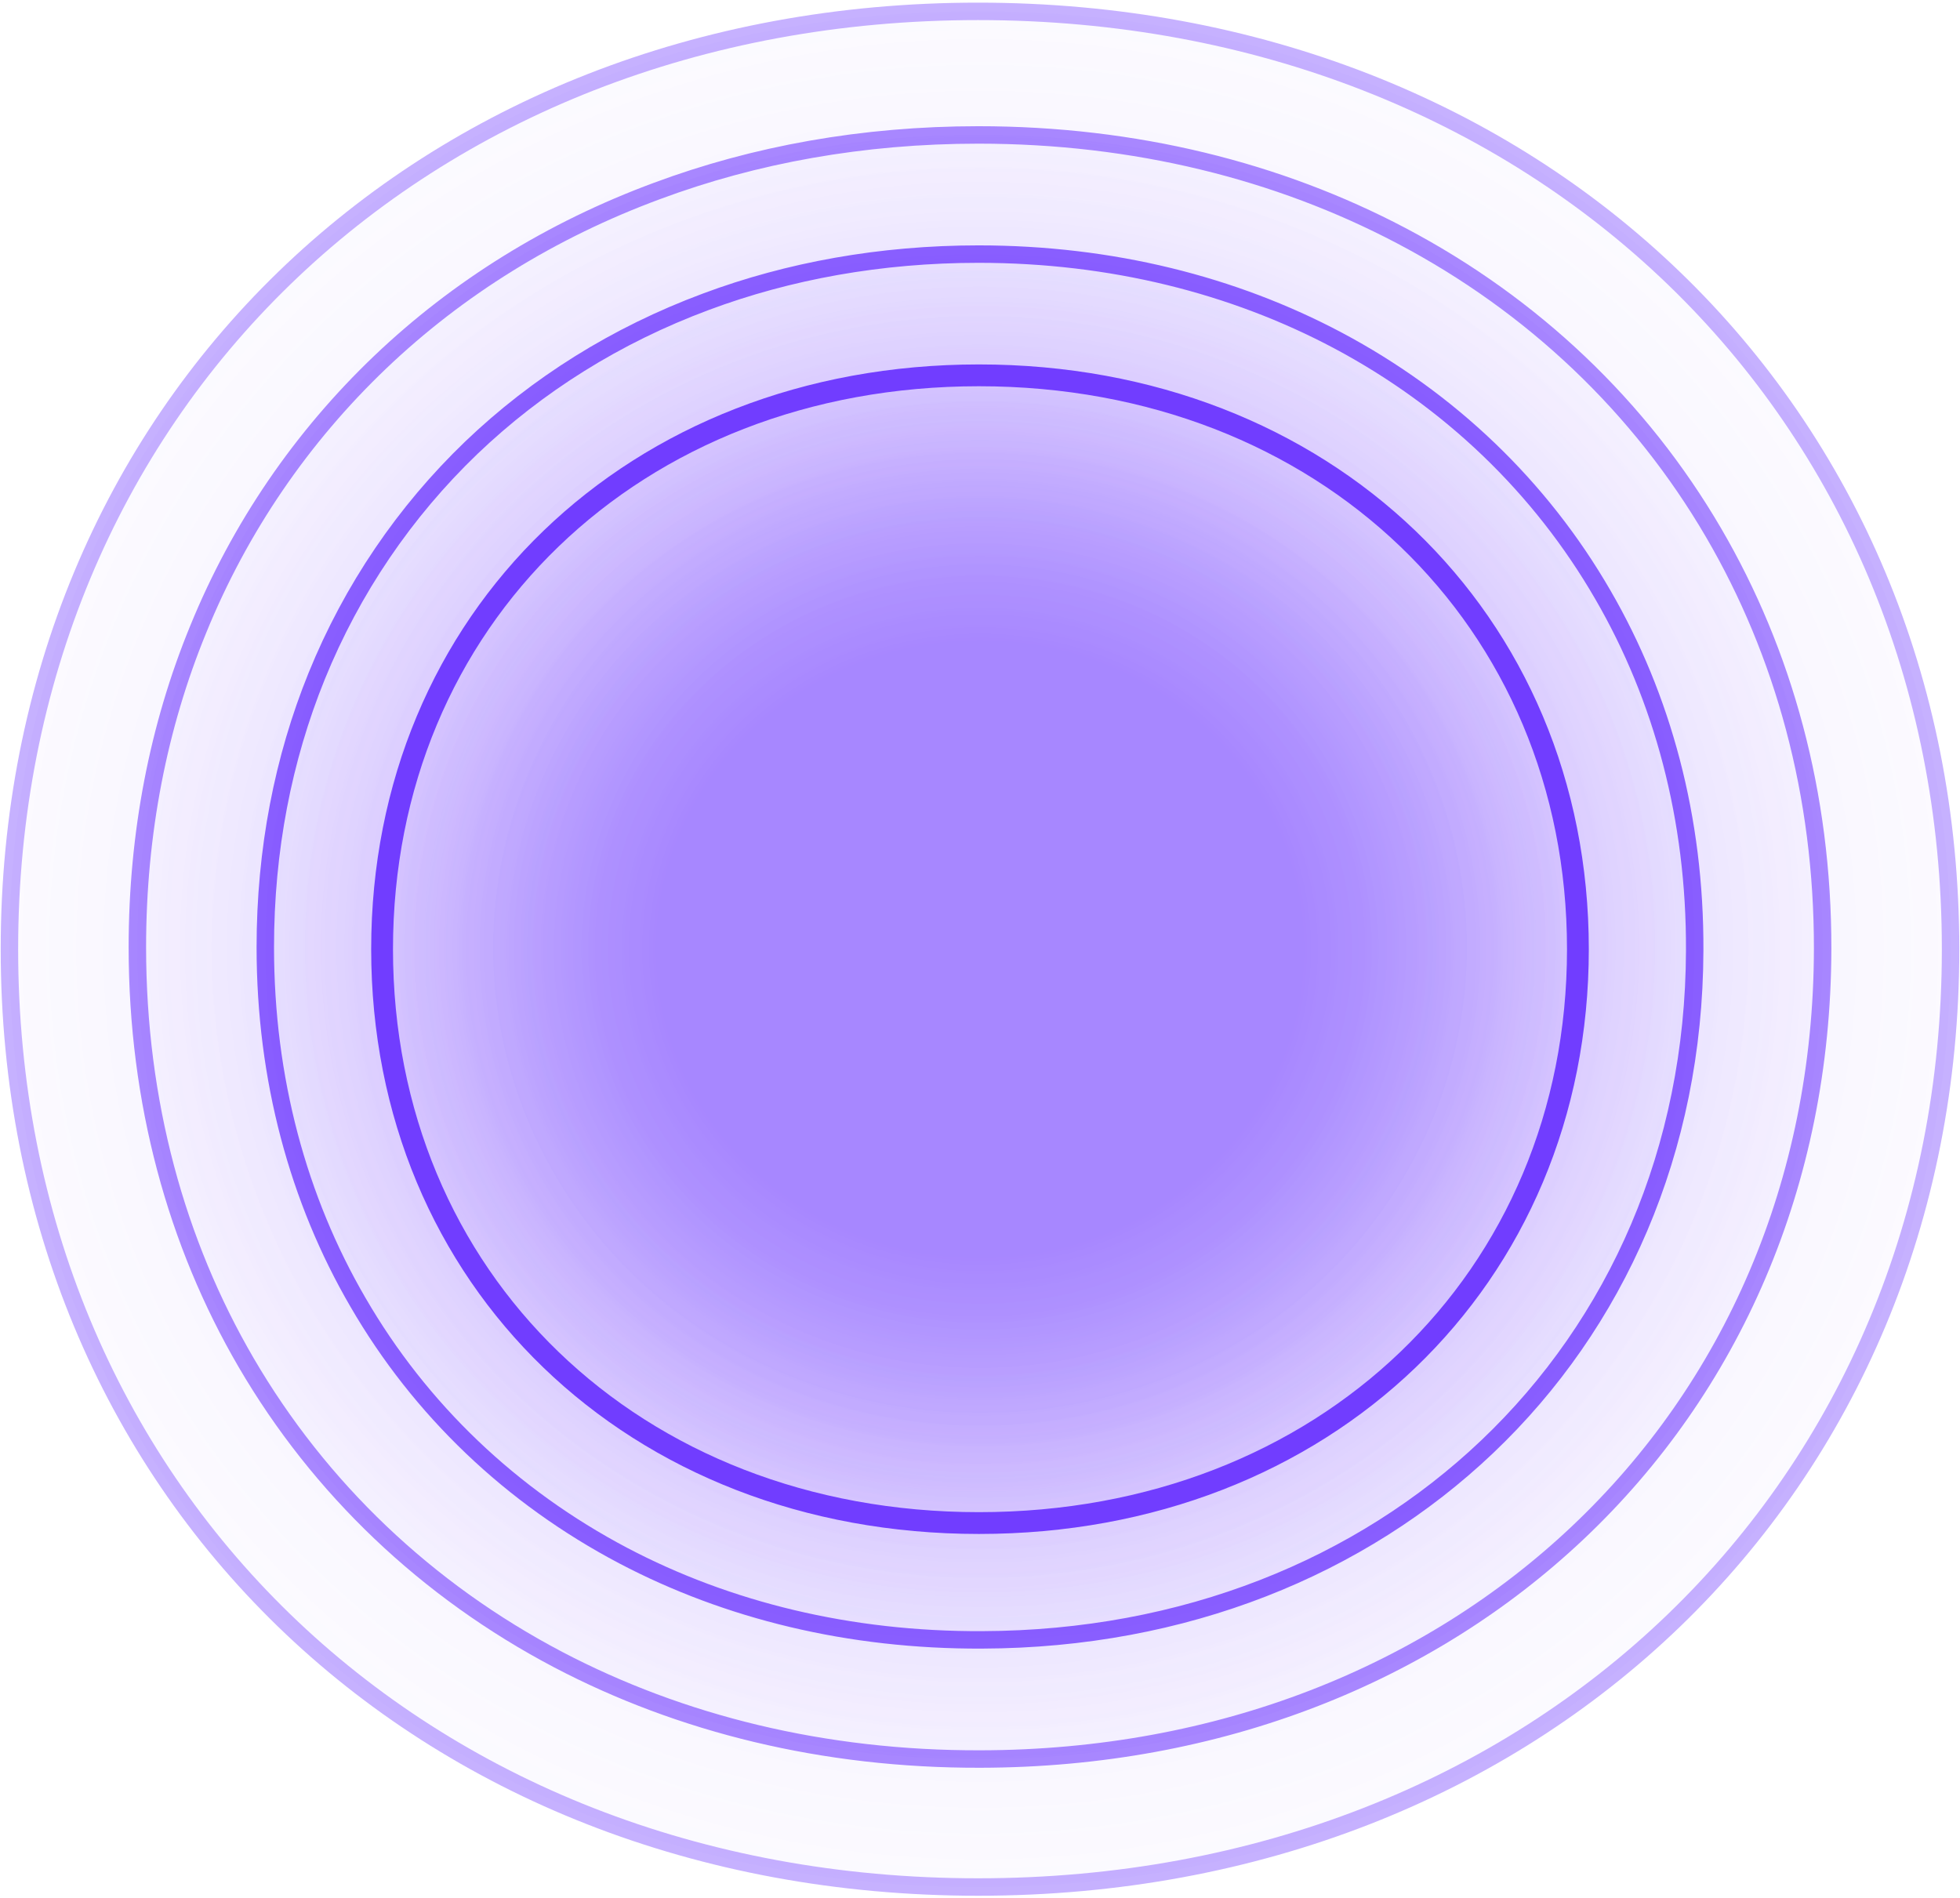 <svg width="442" height="428" viewBox="0 0 442 428" fill="none" xmlns="http://www.w3.org/2000/svg">
<path opacity="0.4" d="M439.875 214.06C439.875 335.537 346.826 425.557 220.57 425.557C94.315 425.557 2.125 335.537 2.125 214.06C2.125 92.583 94.517 2.563 220.57 2.563C346.624 2.563 439.875 92.583 439.875 214.06Z" fill="url(#paint0_radial_9232_8150)" fill-opacity="0.3" stroke="#713DFF" stroke-width="3.935" stroke-miterlimit="10"/>
<path opacity="0.6" d="M220.639 30.431C255.939 30.431 288.296 38.56 315.976 53.136C345.682 68.769 369.89 91.811 386.43 120.144C402.248 147.227 411.072 179.12 411.024 213.995C410.928 266.957 390.336 313.041 355.809 345.655C322.053 377.548 275.083 396.597 221.073 396.693C185.774 396.789 153.465 388.756 125.881 374.277C96.224 358.691 72.064 335.65 55.523 307.316C39.754 280.282 30.978 248.437 30.978 213.61C30.978 187.875 35.752 163.726 44.673 141.984C54.077 118.894 68.11 98.498 85.759 81.661C103.216 65.017 124.29 51.885 148.112 43.082C170.198 34.856 194.599 30.431 220.639 30.431Z" fill="url(#paint1_radial_9232_8150)" fill-opacity="0.3" stroke="#713DFF" stroke-width="3.935" stroke-miterlimit="10"/>
<path opacity="0.8" d="M220.659 57.304C250.628 57.304 278.144 64.272 301.665 76.751C326.865 90.14 347.434 109.86 361.465 134.135C374.905 157.316 382.307 184.596 382.17 214.381C382.034 259.378 364.553 298.545 335.356 326.281C306.796 353.424 267.065 369.683 221.477 369.82C191.508 369.956 164.037 363.171 140.562 350.828C115.316 337.53 94.747 317.901 80.716 293.672C67.276 270.582 59.829 243.347 59.829 213.607C59.829 191.656 63.87 171.07 71.408 152.488C79.399 132.814 91.296 115.371 106.28 100.979C121.128 86.77 138.973 75.566 159.179 68.052C177.841 61.084 198.592 57.304 220.659 57.304Z" fill="url(#paint2_radial_9232_8150)" fill-opacity="0.3" stroke="#713DFF" stroke-width="3.935" stroke-miterlimit="10"/>
<path d="M355.834 214.06C355.834 288.38 298.668 343.476 220.755 343.476C142.855 343.476 86.164 288.391 86.164 214.06C86.164 139.73 142.908 84.645 220.755 84.645C298.614 84.645 355.834 139.741 355.834 214.06Z" fill="url(#paint3_radial_9232_8150)" fill-opacity="0.3" stroke="#713DFF" stroke-width="4.919"/>
<defs>
<radialGradient id="paint0_radial_9232_8150" cx="0" cy="0" r="1" gradientUnits="userSpaceOnUse" gradientTransform="translate(221 214.06) rotate(90) scale(291.436 301.602)">
<stop offset="0.385" stop-color="#713DFF"/>
<stop offset="1" stop-color="white" stop-opacity="0"/>
</radialGradient>
<radialGradient id="paint1_radial_9232_8150" cx="0" cy="0" r="1" gradientUnits="userSpaceOnUse" gradientTransform="translate(221.001 213.562) rotate(90) scale(252.349 261.846)">
<stop offset="0.385" stop-color="#713DFF"/>
<stop offset="1" stop-color="white" stop-opacity="0"/>
</radialGradient>
<radialGradient id="paint2_radial_9232_8150" cx="0" cy="0" r="1" gradientUnits="userSpaceOnUse" gradientTransform="translate(221.001 213.563) rotate(90) scale(215.32 222.089)">
<stop offset="0.385" stop-color="#713DFF"/>
<stop offset="1" stop-color="white" stop-opacity="0"/>
</radialGradient>
<radialGradient id="paint3_radial_9232_8150" cx="0" cy="0" r="1" gradientUnits="userSpaceOnUse" gradientTransform="translate(220.999 214.06) rotate(90) scale(181.719 189.187)">
<stop offset="0.385" stop-color="#713DFF"/>
<stop offset="1" stop-color="white" stop-opacity="0"/>
</radialGradient>
</defs>
</svg>
